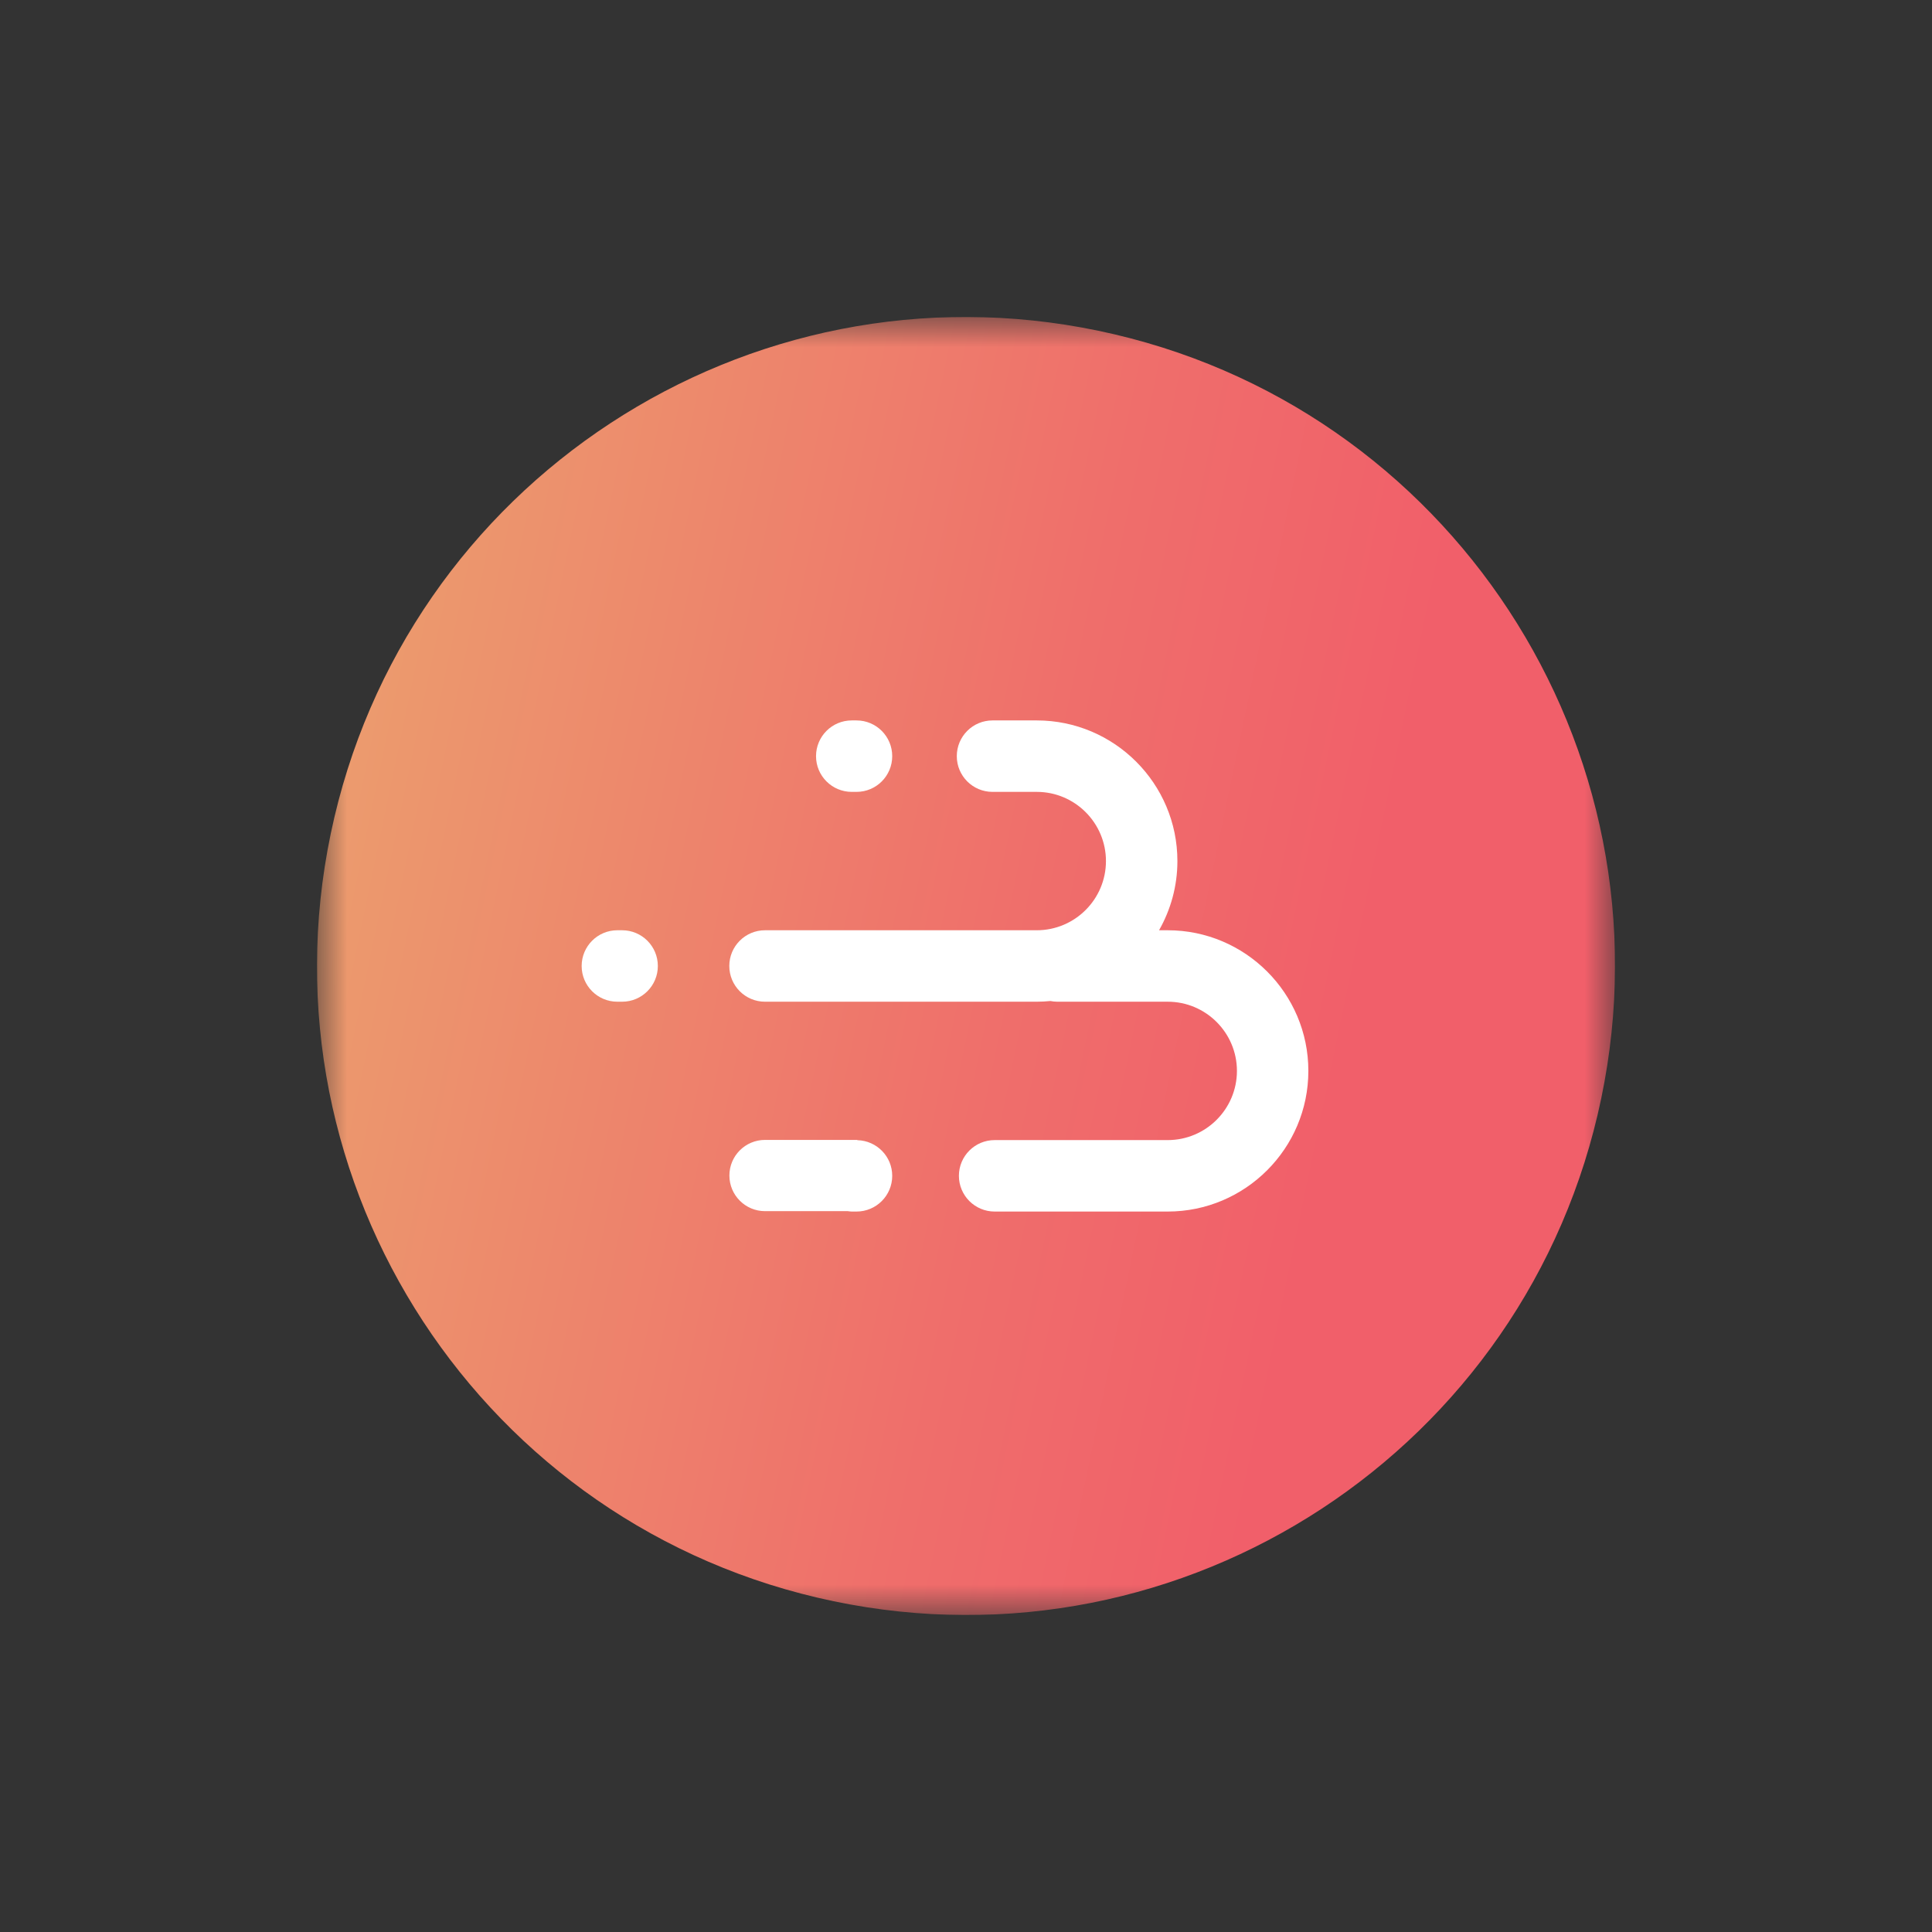 <?xml version="1.0" encoding="utf-8"?>
<svg xmlns="http://www.w3.org/2000/svg" width="64" height="64" viewBox="0 0 64 64" fill="none">
<rect x="0" y="0" width="64" height="64" fill="#333333" stroke="none"/>
<g clip-path="url(#clip0_313_352)">
<mask id="mask0_313_352" style="mask-type:luminance" maskUnits="userSpaceOnUse" x="10" y="10" width="44" height="44">
<path d="M53.5 10.5H10.5V53.5H53.5V10.5Z" fill="white"/>
</mask>
<g mask="url(#mask0_313_352)">
<path d="M10.957 27.614C8.534 39.236 15.992 50.621 27.614 53.043C39.236 55.466 50.621 48.008 53.043 36.386C55.466 24.764 48.008 13.379 36.386 10.957C24.764 8.534 13.379 15.992 10.957 27.614Z" fill="url(#paint0_linear_313_352)"/>
<path d="M28.215 26.232H28.373C29.027 26.232 29.556 25.702 29.556 25.049C29.556 24.395 29.027 23.865 28.373 23.865H28.215C27.562 23.865 27.032 24.395 27.032 25.049C27.032 25.702 27.562 26.232 28.215 26.232Z" fill="white"/>
<path d="M28.405 37.77C28.4 37.765 28.393 37.761 28.385 37.761H25.342C24.691 37.761 24.162 38.289 24.162 38.941C24.162 39.592 24.691 40.121 25.342 40.121H28.086C28.129 40.126 28.171 40.134 28.215 40.134H28.373C29.027 40.134 29.556 39.604 29.556 38.951C29.556 38.308 29.043 37.788 28.405 37.77Z" fill="white"/>
<path d="M20.609 30.816H20.451C19.797 30.816 19.268 31.346 19.268 32C19.268 32.653 19.797 33.183 20.451 33.183H20.609C21.262 33.183 21.792 32.653 21.792 32C21.792 31.346 21.262 30.816 20.609 30.816Z" fill="white"/>
<path d="M38.682 30.816H38.395C38.78 30.139 39.003 29.357 39.003 28.524C39.003 25.955 36.913 23.865 34.344 23.865H32.878C32.224 23.865 31.695 24.395 31.695 25.049C31.695 25.702 32.224 26.232 32.878 26.232H34.344C35.608 26.232 36.636 27.26 36.636 28.524C36.636 29.788 35.608 30.816 34.344 30.816H25.342C24.689 30.816 24.159 31.346 24.159 31.999C24.159 32.653 24.689 33.183 25.342 33.183H34.344C34.497 33.183 34.648 33.174 34.797 33.16C34.871 33.174 34.947 33.183 35.025 33.183H38.682C39.946 33.183 40.975 34.211 40.975 35.475C40.975 36.739 39.946 37.767 38.682 37.767H32.949C32.295 37.767 31.765 38.297 31.765 38.95C31.765 39.604 32.295 40.134 32.949 40.134H38.682C41.251 40.134 43.341 38.044 43.341 35.475C43.341 32.906 41.251 30.816 38.682 30.816Z" fill="white"/>
</g>
</g>
<defs>
<linearGradient id="paint0_linear_313_352" x1="53.043" y1="36.386" x2="10.957" y2="27.614" gradientUnits="userSpaceOnUse">
<stop offset="0.2" stop-color="#F15F6A"/>
<stop offset="0.458" stop-color="#EF6E6B"/>
<stop offset="0.957" stop-color="#EC976D"/>
<stop offset="1" stop-color="#EC9B6E"/>
</linearGradient>
<clipPath id="clip0_313_352">
<rect width="43" height="43" fill="white" transform="translate(10.5 10.5)"/>
</clipPath>
</defs>
</svg>